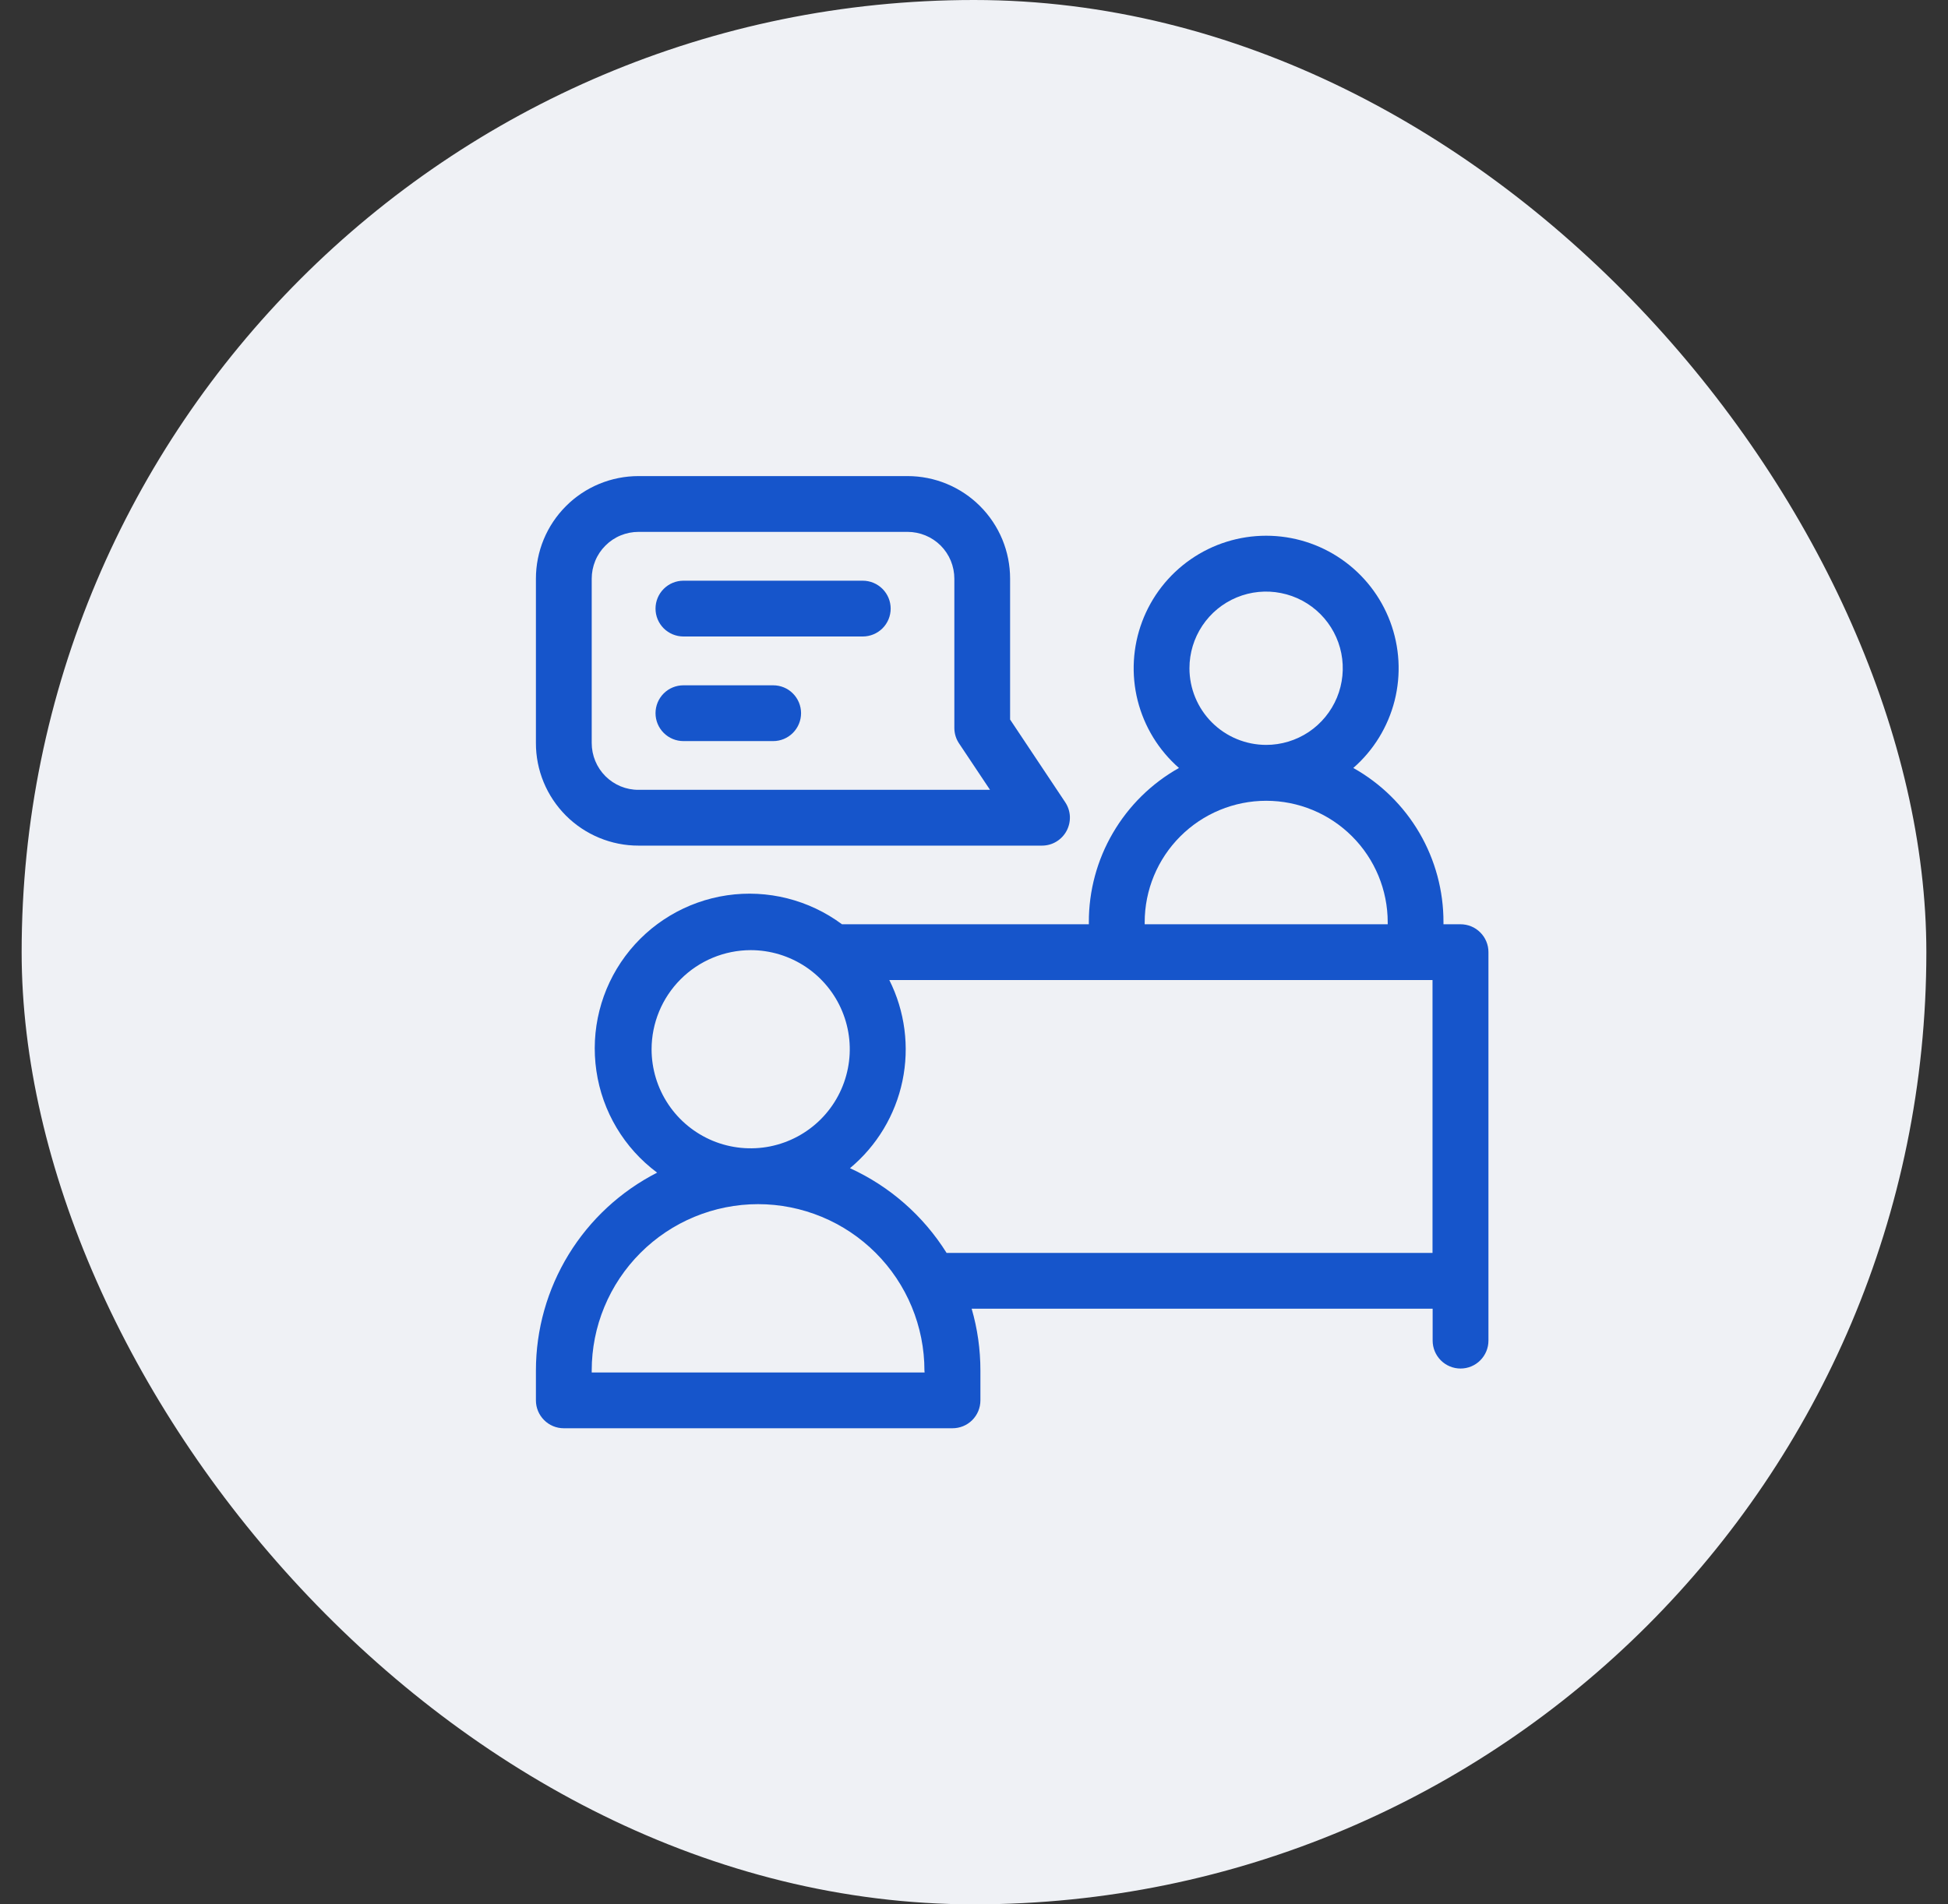 <svg width="45" height="44" viewBox="0 0 45 44" fill="none" xmlns="http://www.w3.org/2000/svg">
<rect x="0" y="0" width="45" height="44" fill="#333333" stroke="none"/>
<rect x="0.5" width="44" height="44" rx="22" fill="#EFF1F5"/>
<g clip-path="url(#clip0_2_276)">
<path d="M33.736 21.355H33.345V21.309C33.347 20.584 33.155 19.87 32.789 19.243C32.422 18.616 31.896 18.099 31.262 17.744C31.732 17.334 32.064 16.791 32.217 16.187C32.369 15.583 32.333 14.947 32.114 14.363C31.895 13.78 31.504 13.278 30.992 12.923C30.48 12.568 29.872 12.378 29.249 12.378C28.626 12.378 28.018 12.568 27.506 12.923C26.994 13.278 26.603 13.78 26.384 14.363C26.165 14.947 26.129 15.583 26.281 16.187C26.434 16.791 26.766 17.334 27.235 17.744C26.602 18.099 26.076 18.617 25.71 19.244C25.343 19.87 25.151 20.584 25.153 21.309V21.355H19.45C19.073 21.075 18.644 20.872 18.189 20.757C17.733 20.642 17.26 20.618 16.795 20.686C15.857 20.824 15.011 21.329 14.445 22.09C13.879 22.851 13.639 23.806 13.777 24.744C13.914 25.683 14.419 26.528 15.18 27.094C14.338 27.524 13.63 28.179 13.136 28.985C12.642 29.792 12.38 30.719 12.38 31.665V32.356C12.38 32.527 12.448 32.69 12.569 32.811C12.689 32.932 12.853 33 13.024 33H22C22.085 33 22.169 32.984 22.248 32.952C22.326 32.92 22.398 32.873 22.458 32.813C22.518 32.753 22.566 32.682 22.599 32.603C22.631 32.525 22.648 32.441 22.648 32.356V31.665C22.648 31.182 22.581 30.702 22.446 30.238H33.095V30.975C33.095 31.146 33.163 31.31 33.284 31.431C33.405 31.552 33.569 31.62 33.74 31.62C33.911 31.62 34.075 31.552 34.195 31.431C34.316 31.31 34.384 31.146 34.384 30.975V22C34.384 21.915 34.368 21.831 34.335 21.753C34.303 21.674 34.255 21.603 34.194 21.543C34.134 21.483 34.063 21.435 33.984 21.403C33.905 21.371 33.821 21.355 33.736 21.355ZM27.477 15.44C27.477 15.089 27.581 14.747 27.775 14.456C27.97 14.164 28.246 13.937 28.57 13.803C28.894 13.669 29.25 13.634 29.593 13.703C29.937 13.771 30.253 13.94 30.5 14.187C30.748 14.435 30.917 14.751 30.985 15.094C31.053 15.438 31.018 15.794 30.884 16.118C30.75 16.441 30.523 16.718 30.232 16.913C29.941 17.107 29.598 17.211 29.248 17.211C28.779 17.21 28.328 17.024 27.996 16.692C27.664 16.36 27.477 15.909 27.477 15.44ZM26.443 21.309C26.443 20.565 26.739 19.851 27.265 19.325C27.792 18.798 28.506 18.502 29.25 18.502C29.995 18.502 30.709 18.798 31.235 19.325C31.761 19.851 32.057 20.565 32.057 21.309V21.355H26.443V21.309ZM17.341 21.953C17.794 21.953 18.236 22.088 18.613 22.339C18.989 22.591 19.283 22.948 19.456 23.367C19.629 23.785 19.675 24.245 19.586 24.689C19.498 25.133 19.28 25.541 18.96 25.861C18.64 26.181 18.232 26.399 17.788 26.488C17.344 26.576 16.883 26.531 16.465 26.358C16.047 26.184 15.689 25.891 15.438 25.515C15.186 25.138 15.052 24.695 15.052 24.243C15.053 23.636 15.294 23.055 15.723 22.626C16.151 22.197 16.732 21.955 17.339 21.953H17.341ZM21.359 31.711H13.669V31.665C13.669 31.16 13.768 30.66 13.962 30.194C14.155 29.728 14.438 29.305 14.795 28.948C15.152 28.591 15.575 28.308 16.041 28.115C16.508 27.922 17.007 27.822 17.512 27.822C18.017 27.822 18.516 27.922 18.983 28.115C19.449 28.308 19.872 28.591 20.229 28.948C20.586 29.305 20.869 29.728 21.062 30.194C21.255 30.66 21.355 31.16 21.355 31.665L21.359 31.711ZM19.635 26.991C20.255 26.475 20.682 25.765 20.847 24.976C21.012 24.187 20.905 23.365 20.544 22.644H33.092V28.949H21.867C21.331 28.092 20.555 27.411 19.635 26.991Z" fill="#1655CB"/>
<path d="M14.751 19.538H24.07C24.187 19.538 24.302 19.507 24.402 19.446C24.502 19.386 24.584 19.3 24.639 19.197C24.694 19.094 24.72 18.977 24.715 18.861C24.709 18.744 24.671 18.631 24.606 18.534L23.334 16.625V13.371C23.334 13.059 23.273 12.751 23.154 12.463C23.035 12.176 22.86 11.914 22.64 11.694C22.42 11.474 22.159 11.299 21.871 11.18C21.584 11.061 21.275 11 20.964 11H14.751C14.439 11 14.131 11.061 13.843 11.18C13.555 11.299 13.294 11.473 13.074 11.694C12.854 11.914 12.679 12.175 12.56 12.463C12.441 12.751 12.38 13.059 12.38 13.371V17.166C12.379 17.477 12.44 17.786 12.559 18.074C12.678 18.362 12.853 18.623 13.073 18.844C13.293 19.064 13.555 19.239 13.843 19.358C14.13 19.477 14.439 19.539 14.751 19.538ZM13.669 13.371C13.669 13.229 13.697 13.088 13.751 12.957C13.805 12.825 13.885 12.706 13.986 12.606C14.086 12.505 14.205 12.425 14.337 12.371C14.468 12.317 14.609 12.289 14.751 12.289H20.964C21.106 12.289 21.247 12.317 21.378 12.371C21.51 12.425 21.629 12.505 21.73 12.605C21.83 12.706 21.91 12.825 21.964 12.956C22.018 13.088 22.046 13.229 22.046 13.371V16.823C22.047 16.95 22.085 17.075 22.157 17.18L22.87 18.249H14.751C14.608 18.25 14.468 18.222 14.336 18.168C14.205 18.113 14.086 18.034 13.985 17.933C13.885 17.833 13.805 17.713 13.751 17.582C13.697 17.451 13.669 17.31 13.669 17.168V13.371Z" fill="#1655CB"/>
<path d="M15.788 14.706H19.93C20.101 14.706 20.265 14.638 20.386 14.518C20.507 14.397 20.575 14.233 20.575 14.062C20.575 13.891 20.507 13.727 20.386 13.606C20.265 13.485 20.101 13.417 19.93 13.417H15.788C15.617 13.417 15.453 13.485 15.332 13.606C15.211 13.727 15.143 13.891 15.143 14.062C15.143 14.233 15.211 14.397 15.332 14.518C15.453 14.638 15.617 14.706 15.788 14.706Z" fill="#1655CB"/>
<path d="M15.788 17.123H17.861C18.032 17.123 18.196 17.055 18.316 16.934C18.437 16.813 18.505 16.649 18.505 16.478C18.505 16.307 18.437 16.143 18.316 16.022C18.196 15.901 18.032 15.834 17.861 15.834H15.788C15.617 15.834 15.453 15.901 15.332 16.022C15.211 16.143 15.143 16.307 15.143 16.478C15.143 16.649 15.211 16.813 15.332 16.934C15.453 17.055 15.617 17.123 15.788 17.123Z" fill="#1655CB"/>
</g>
<defs>
<clipPath id="clip0_2_276">
<rect width="44" height="44" fill="white" transform="translate(0.5)"/>
</clipPath>
</defs>
</svg>
